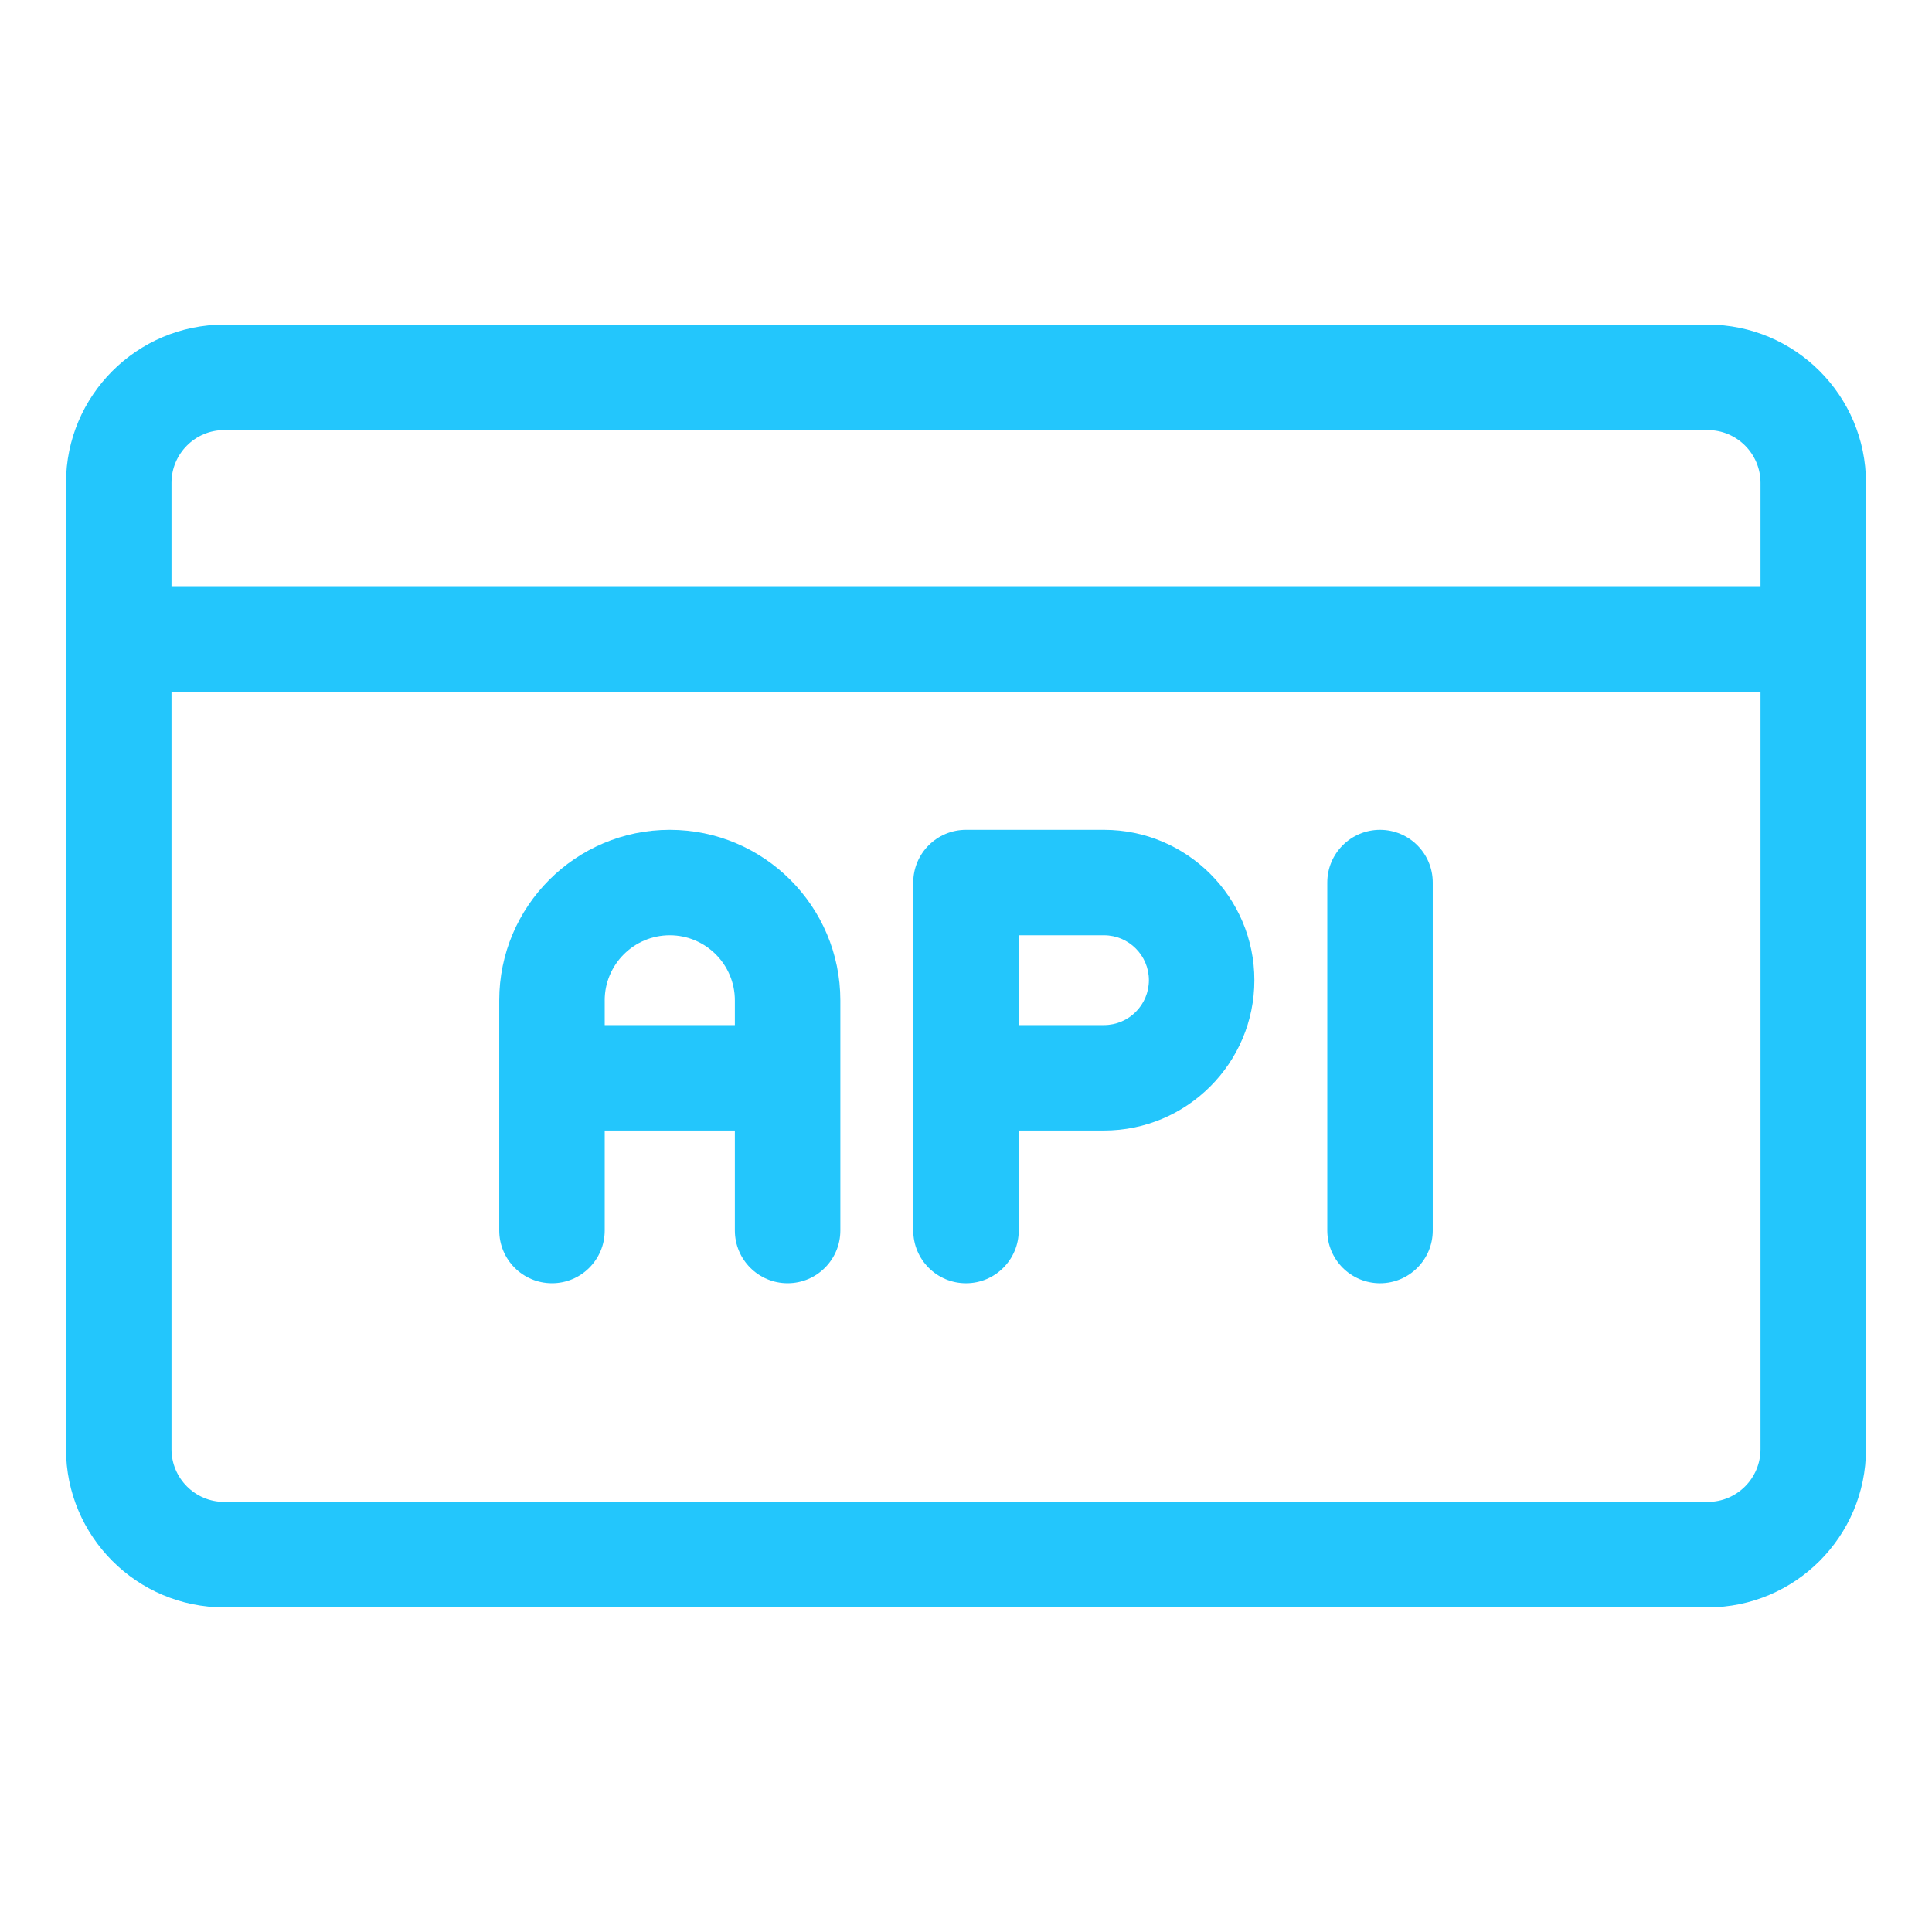 <?xml version="1.0" encoding="UTF-8"?>
<!DOCTYPE svg PUBLIC "-//W3C//DTD SVG 1.1//EN" "http://www.w3.org/Graphics/SVG/1.1/DTD/svg11.dtd">
<!-- Creator: CorelDRAW 2019 (64-Bit) -->
<svg xmlns="http://www.w3.org/2000/svg" xml:space="preserve" width="12.7mm" height="12.7mm" version="1.1" style="shape-rendering:geometricPrecision; text-rendering:geometricPrecision; image-rendering:optimizeQuality; fill-rule:evenodd; clip-rule:evenodd"
viewBox="0 0 1269.98 1269.98"
 xmlns:xlink="http://www.w3.org/1999/xlink">
 <defs>
  <style type="text/css">
   <![CDATA[
    .fil0 {fill:#23C6FC}
   ]]>
  </style>
 </defs>
 <g id="Layer_x0020_1">
  <g id="_2498635825632">
   <g>
    <g>
     <path class="fil0" d="M1122.59 213.39l-975.2 0c-57.35,0 -104,46.64 -104,103.99l0 635.22c0,57.35 46.65,103.99 104,103.99l975.2 0c57.35,0 104,-46.64 104,-103.99l0 -635.22c0,-57.35 -46.65,-103.99 -104,-103.99zm34.67 739.21c0,19.12 -15.55,34.67 -34.67,34.67l-975.2 0c-19.12,0 -34.67,-15.55 -34.67,-34.67l0 -497.94 1044.54 0 0 497.94zm0 -567.27l-1044.54 0 0 -67.95c0,-19.12 15.55,-34.67 34.67,-34.67l975.2 0c19.12,0 34.67,15.55 34.67,34.67l0 67.95z"/>
    </g>
   </g>
   <g>
    <g>
     <path class="fil0" d="M440.27 545.48c-61.81,0 -112.1,50.29 -112.1,112.1l0 151.28c0,19.14 15.52,34.66 34.66,34.66 19.15,0 34.67,-15.52 34.67,-34.66l0 -65.71 85.55 0 0 65.71c0,19.14 15.53,34.66 34.67,34.66 19.15,0 34.67,-15.52 34.67,-34.66l0 -151.28c-0.01,-61.81 -50.3,-112.1 -112.12,-112.1zm42.78 128.34l-85.55 0 0 -16.24 -0.01 0c0,-23.59 19.19,-42.78 42.78,-42.78 23.59,0 42.78,19.19 42.78,42.78l0 16.24z"/>
    </g>
   </g>
   <g>
    <g>
     <path class="fil0" d="M725.71 545.48l-90.72 0c-19.15,0 -34.67,15.52 -34.67,34.66l0 228.73c0,19.14 15.52,34.66 34.67,34.66 19.15,0 34.67,-15.52 34.67,-34.66l0 -65.71 56.05 -0.01c54.5,0 98.84,-44.34 98.84,-98.84 0,-54.5 -44.34,-98.83 -98.84,-98.83zm0 128.34l-56.05 0 0 -59.02 56.05 0c16.26,0 29.51,13.24 29.51,29.52 -0.01,16.27 -13.25,29.5 -29.51,29.5z"/>
    </g>
   </g>
   <g>
    <g>
     <path class="fil0" d="M907.15 545.48c-19.15,0 -34.67,15.52 -34.67,34.66l0 228.73c0,19.14 15.52,34.66 34.67,34.66 19.14,0 34.66,-15.52 34.66,-34.66l0 -228.73c0,-19.14 -15.52,-34.66 -34.66,-34.66z"/>
    </g>
   </g>
   <g>
   </g>
   <g>
   </g>
   <g>
   </g>
   <g>
   </g>
   <g>
   </g>
   <g>
   </g>
   <g>
   </g>
   <g>
   </g>
   <g>
   </g>
   <g>
   </g>
   <g>
   </g>
   <g>
   </g>
   <g>
   </g>
   <g>
   </g>
   <g>
   </g>
  </g>
 </g>
</svg>
